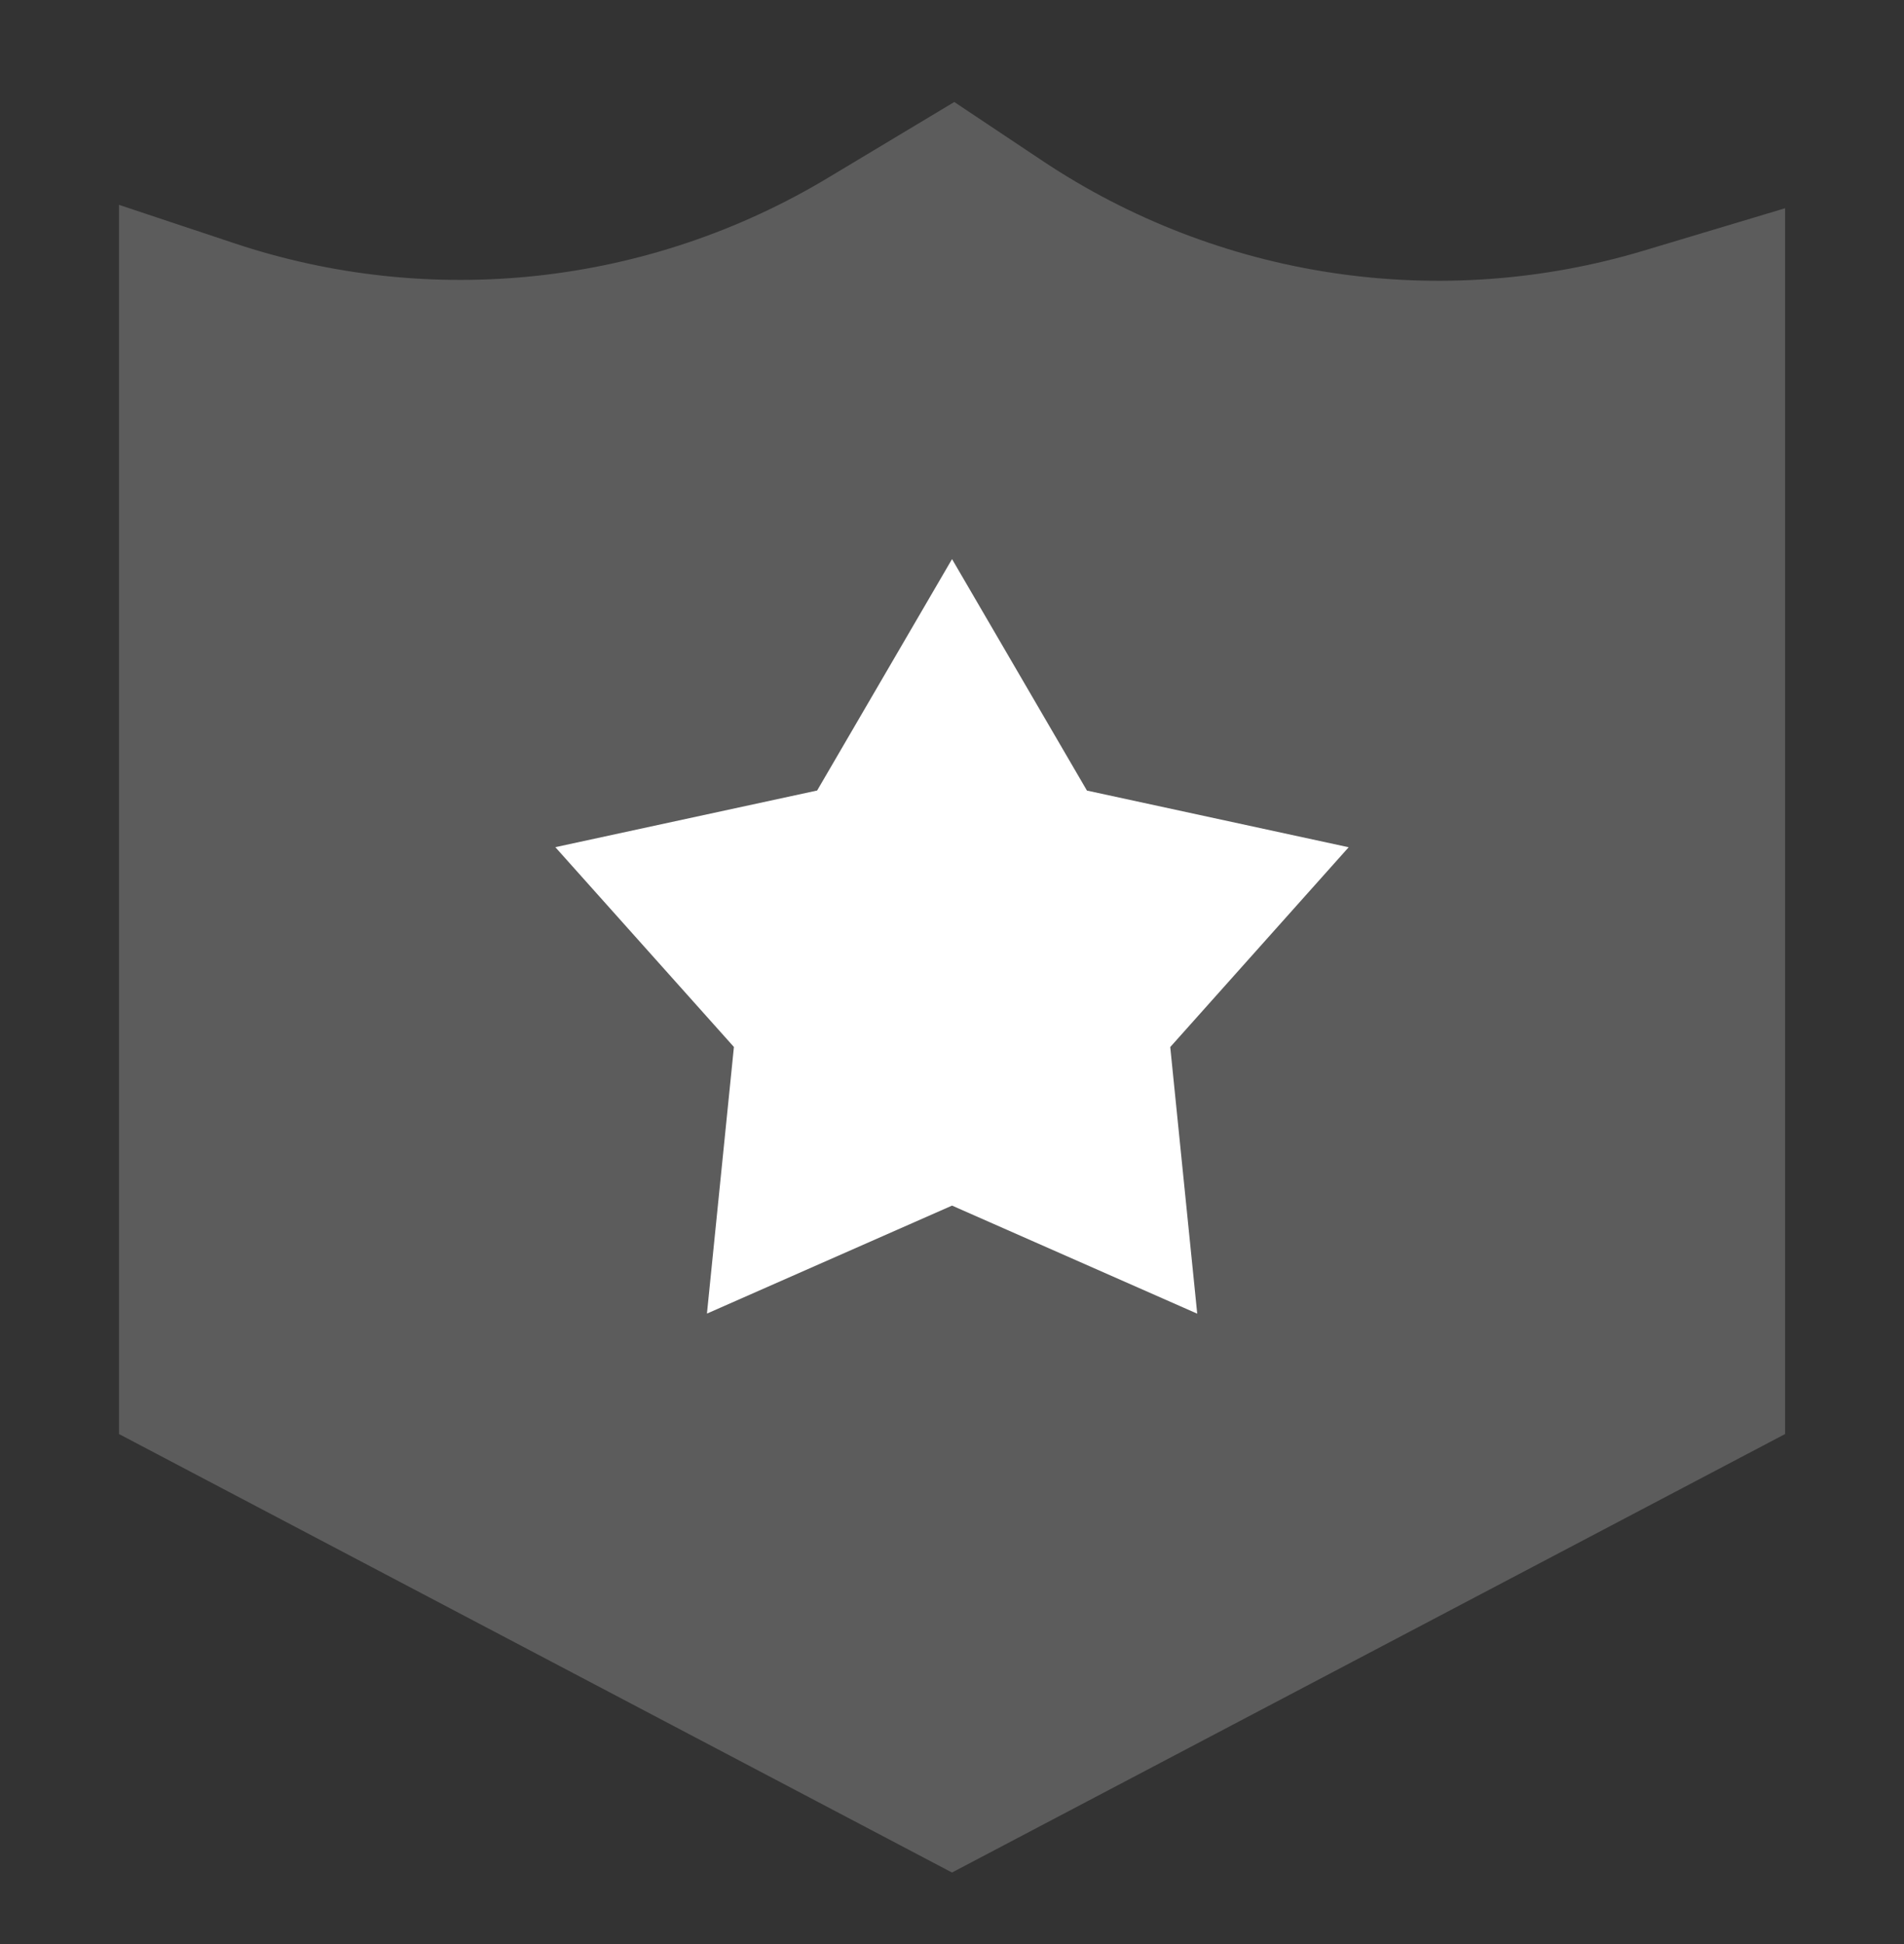 <svg width="48" height="49" viewBox="0 0 48 49" fill="none" xmlns="http://www.w3.org/2000/svg">
<rect x="0" y="0" width="48" height="49" fill="#333333" stroke="none"/>
<path fill-rule="evenodd" clip-rule="evenodd" d="M24 47.197L3 36.145V5.163L5.906 6.131C8.369 6.953 10.981 7.231 13.562 6.948C16.142 6.665 18.631 5.827 20.858 4.491L24.058 2.571L26.28 4.053C28.485 5.523 30.986 6.488 33.607 6.88C36.227 7.271 38.902 7.079 41.44 6.317L45.002 5.249V36.145L24 47.197Z" fill="white" fill-opacity="0.2"/>
<path d="M27.401 19.925L24.001 14.092L20.6 19.925L14 21.353L18.502 26.389L17.822 33.109L24.001 30.387L30.182 33.111L29.502 26.391L34 21.355L27.4 19.926L27.401 19.925Z" fill="white"/>
</svg>
